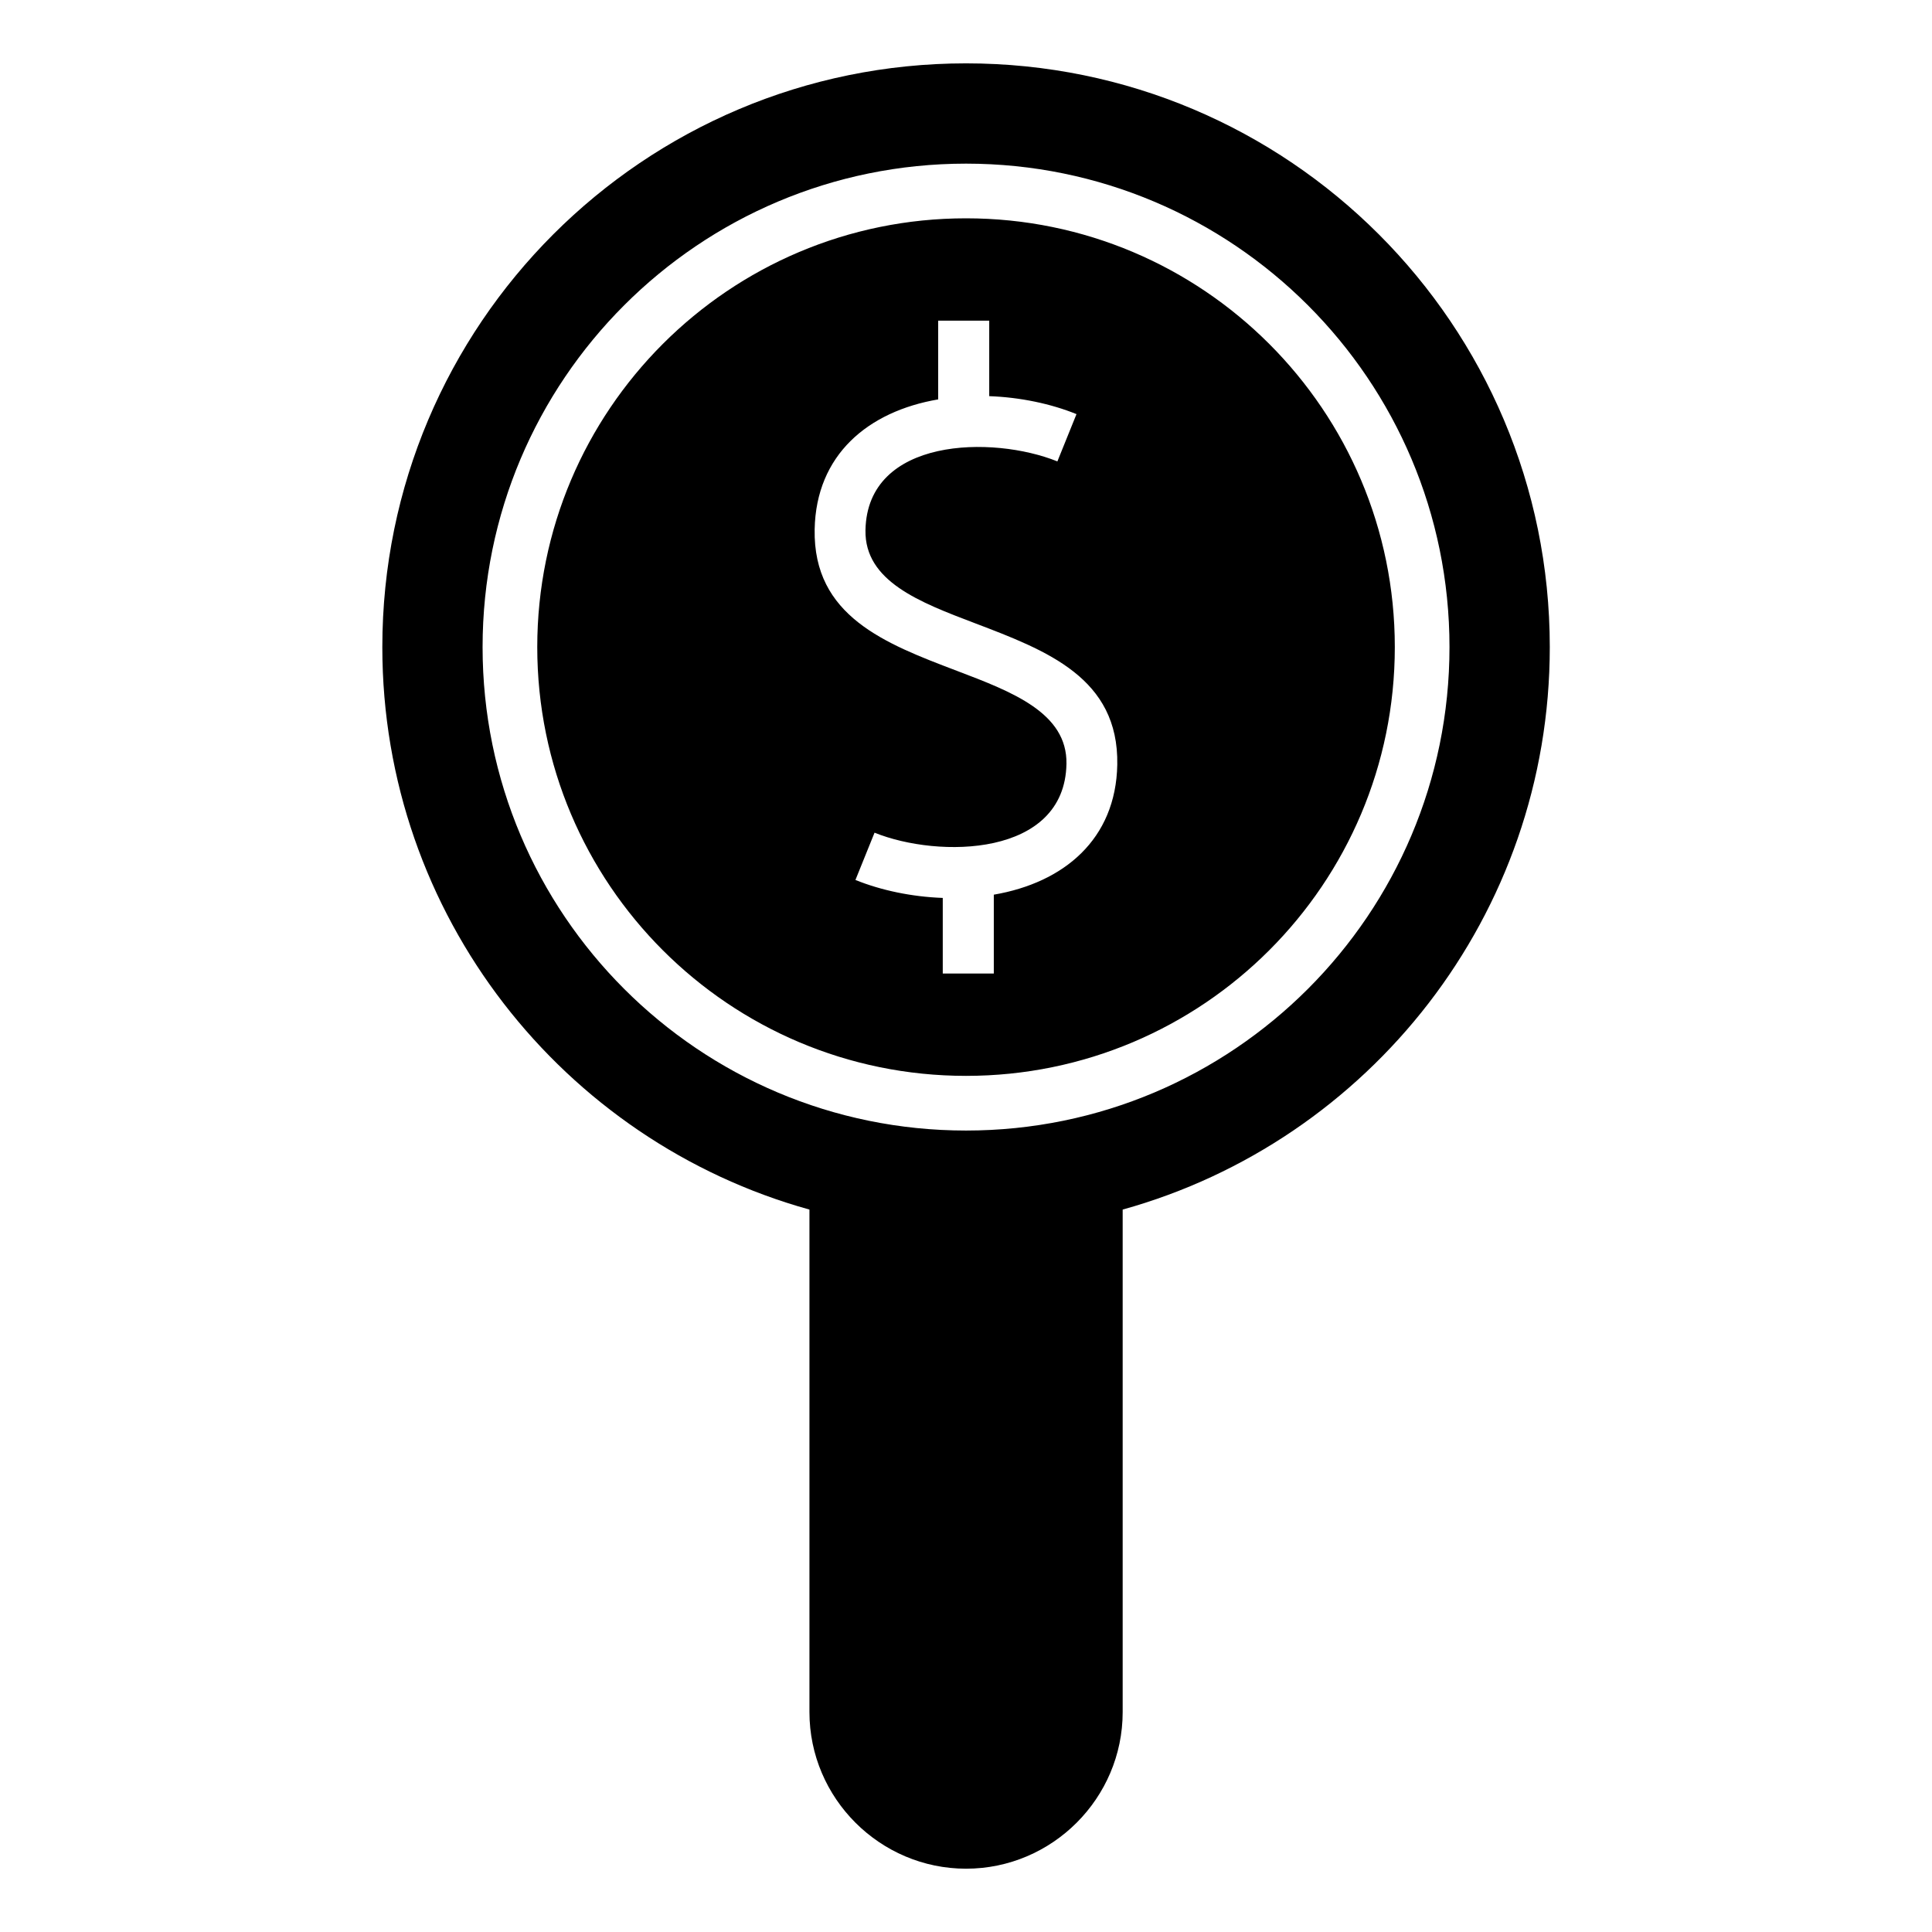 <?xml version="1.0" encoding="UTF-8"?>
<!-- Uploaded to: SVG Repo, www.svgrepo.com, Generator: SVG Repo Mixer Tools -->
<svg fill="#000000" width="800px" height="800px" version="1.1" viewBox="144 144 512 512" xmlns="http://www.w3.org/2000/svg">
 <path d="m400.01 160.79c85.441 0 154.7 69.254 154.7 154.7 0 71.066-47.914 130.92-113.19 149.06v133.17c0 22.824-18.668 41.504-41.504 41.504-22.824 0-41.504-18.668-41.504-41.504v-133.17c-65.277-18.137-113.19-78.004-113.19-149.06 0-85.441 69.254-154.7 154.7-154.7zm0 41.066c62.754 0 113.63 50.875 113.63 113.63s-50.875 113.63-113.63 113.63c-62.754 0-113.63-50.875-113.63-113.63s50.875-113.63 113.63-113.63zm7.359 179.26v20.871h-13.527v-20.027c-8.191-0.301-16.324-1.996-23.141-4.762l5.062-12.531c16.93 6.848 50.422 6.484 50.859-18.242 0.242-13.512-14.375-19.074-29.004-24.637-19.059-7.238-38.133-14.496-37.727-37.484 0.363-19.785 14.164-31.285 32.738-34.461v-20.871h13.527v20.012c8.191 0.301 16.309 1.996 23.125 4.762l-5.062 12.531c-17.156-6.938-50.422-6.394-50.859 18.242-0.242 13.527 14.391 19.09 29.004 24.637 19.059 7.254 38.133 14.496 37.727 37.484-0.363 19.785-14.148 31.285-32.738 34.461zm-7.359-193.75c70.75 0 128.12 57.359 128.12 128.12 0 70.75-57.359 128.12-128.12 128.12-70.75 0-128.12-57.359-128.12-128.12 0-70.75 57.359-128.12 128.12-128.12z" fill-rule="evenodd"/>
</svg>